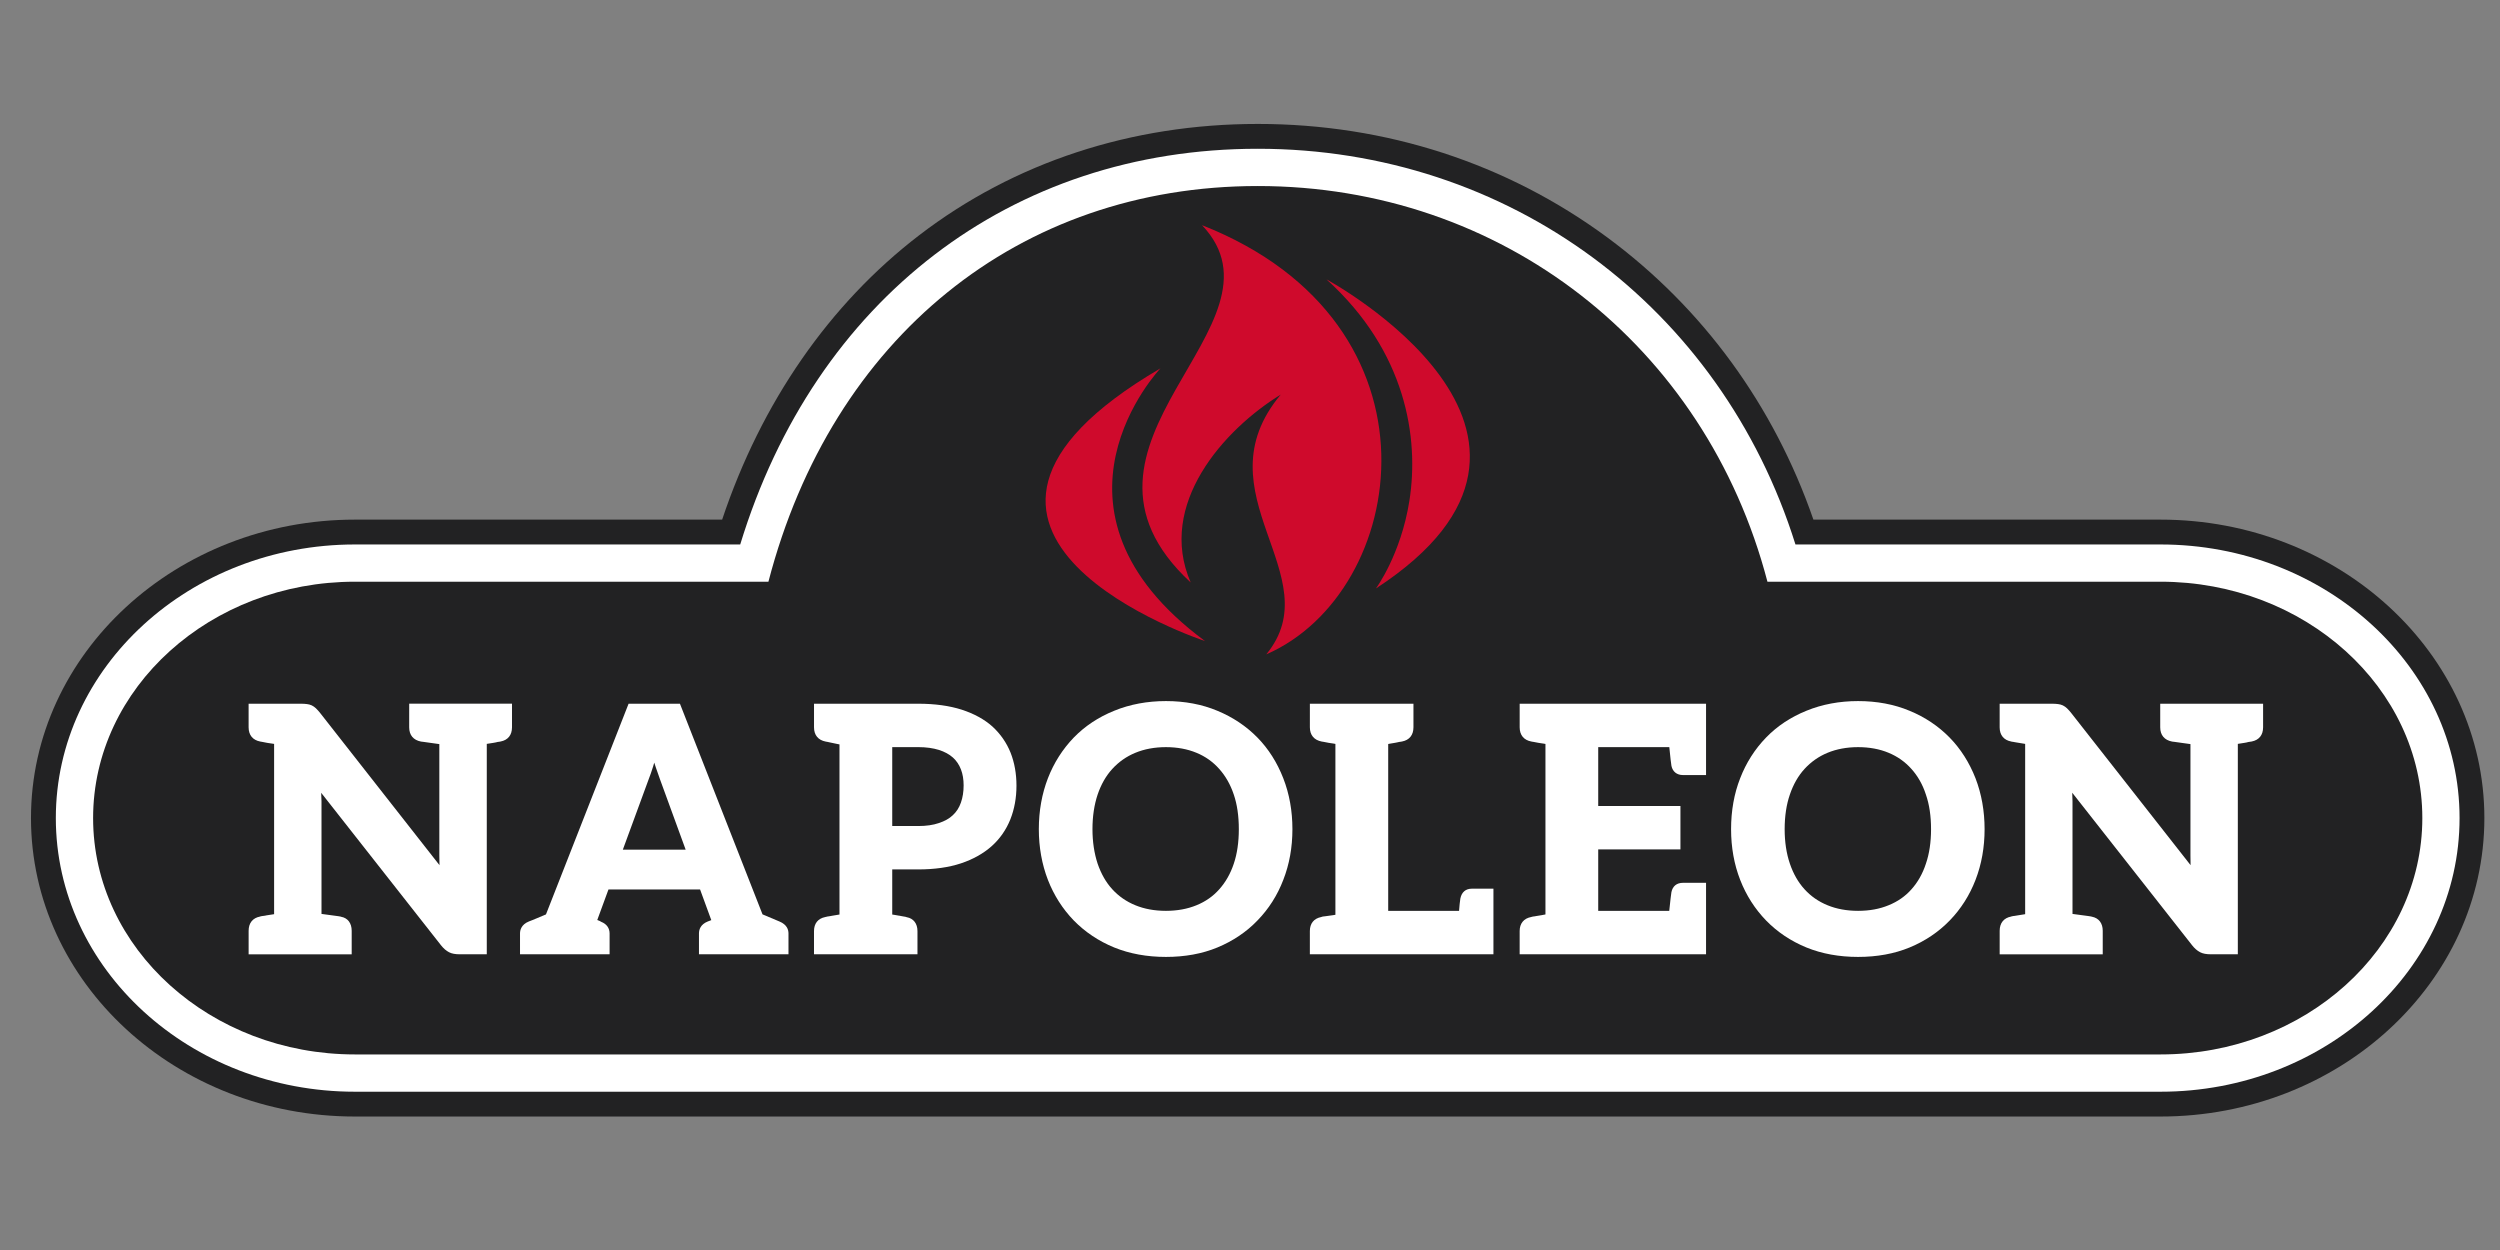 <?xml version="1.0" encoding="iso-8859-1"?>
<!-- Generator: Adobe Illustrator 28.1.0, SVG Export Plug-In . SVG Version: 6.00 Build 0)  -->
<svg version="1.1" id="Layer_1" xmlns="http://www.w3.org/2000/svg" xmlns:xlink="http://www.w3.org/1999/xlink" x="0px" y="0px"
	 viewBox="0 0 160 80" style="enable-background:new 0 0 160 80;" xml:space="preserve">
<rect x="0" y="0" width="160" height="80" fill="#808080" stroke="none"/>
<g>
	<g>
		<path style="fill:#222223;" d="M138.272,33.256h-22.214c-2.531-7.316-7.09-13.558-13.19-18.06
			c-6.442-4.751-14.178-7.264-22.37-7.264c-8.093,0-15.582,2.459-21.657,7.113c-5.749,4.402-10.112,10.697-12.624,18.211H22.715
			c-11.432,0-20.732,8.568-20.732,19.1c0,10.533,9.3,19.102,20.732,19.102h115.557c11.43,0,20.728-8.568,20.728-19.102
			C159,41.824,149.702,33.256,138.272,33.256z"/>
		<path style="fill:#FFFFFF;" d="M80.498,9.521c-15.801,0-28.34,9.651-33.124,25.325H22.715c-10.556,0-19.142,7.858-19.142,17.51
			c0,9.655,8.586,17.514,19.142,17.514h115.557c10.553,0,19.14-7.858,19.14-17.514c0-9.652-8.587-17.51-19.14-17.51h-23.363
			C110.143,19.621,96.529,9.521,80.498,9.521L80.498,9.521z"/>
		<path style="fill:#222223;" d="M49.179,37.229c-0.4,0-26.463,0-26.463,0c-9.241,0-16.757,6.789-16.757,15.127
			c0,8.345,7.517,15.128,16.757,15.128h115.557c9.24,0,16.756-6.783,16.756-15.128c0-8.338-7.516-15.127-16.756-15.127
			c0,0-24.762,0-25.157,0c-3.961-15.15-17.031-25.323-32.617-25.323C65.217,11.906,53.247,21.611,49.179,37.229z"/>
		<g>
			<path style="fill:#FFFFFF;" d="M26.188,46.549c0,0.497,0.267,0.818,0.758,0.912c0.017,0.001,0.065,0.008,0.149,0.018l0.696,0.098
				c0.108,0.014,0.219,0.029,0.326,0.045v7.113c0,0.262,0.005,0.475,0.011,0.636l-7.67-9.779c-0.058-0.073-0.129-0.149-0.243-0.265
				c-0.077-0.072-0.162-0.133-0.266-0.184c-0.109-0.047-0.206-0.072-0.303-0.082c-0.12-0.016-0.237-0.022-0.355-0.022h-3.38v1.511
				c0,0.495,0.268,0.818,0.743,0.908c0.025,0.006,0.058,0.012,0.066,0.012c0.031,0.009,0.057,0.014,0.079,0.014
				c0.048,0.008,0.15,0.026,0.314,0.061l0.43,0.064v10.899c-0.047,0.006-0.093,0.015-0.148,0.023l-0.358,0.055
				c-0.024,0.006-0.047,0.009-0.047,0.012c-0.033,0.003-0.069,0.005-0.081,0.013l-0.112,0.014c-0.076,0.01-0.143,0.023-0.156,0.035
				c-0.47,0.09-0.729,0.415-0.729,0.912v1.504h6.596V59.57c0-0.492-0.254-0.822-0.68-0.897c-0.045-0.021-0.052-0.023-1.252-0.182
				v-7.207c0-0.095-0.007-0.276-0.02-0.544l7.664,9.752c0.168,0.212,0.339,0.361,0.525,0.454c0.169,0.088,0.395,0.128,0.674,0.128
				h1.735V47.607c0.014,0,0.03-0.004,0.047-0.006l0.388-0.061c0.045-0.006,0.094-0.016,0.156-0.029l0.054-0.014
				c0.026-0.007,0.048-0.011,0.061-0.014c0.03,0,0.066-0.006,0.086-0.01l0.097-0.018c0.467-0.091,0.725-0.413,0.725-0.908v-1.511
				h-6.579L26.188,46.549L26.188,46.549z"/>
			<path style="fill:#FFFFFF;" d="M49.891,58.978c-0.085-0.041-0.48-0.206-1.09-0.459l-5.284-13.48h-3.288l-5.287,13.483
				c-0.857,0.367-1.041,0.433-1.09,0.45c-0.496,0.198-0.571,0.564-0.571,0.768v1.335h5.733V59.74c0-0.341-0.19-0.604-0.532-0.741
				c-0.01-0.009-0.047-0.027-0.107-0.059c-0.033-0.017-0.084-0.038-0.144-0.058l-0.005-0.004l0.716-1.952h5.863l0.717,1.96
				l-0.001,0.003c-0.056,0.021-0.096,0.041-0.121,0.047c-0.053,0.018-0.088,0.031-0.097,0.036c-0.47,0.187-0.569,0.521-0.569,0.768
				v1.335h5.729V59.74C50.463,59.5,50.365,59.176,49.891,58.978z M41.8,49.054l0.011-0.039c0.019-0.063,0.042-0.134,0.061-0.207
				c0.028,0.082,0.054,0.162,0.08,0.243l0.014,0.045c0.123,0.354,0.211,0.611,0.271,0.773l1.646,4.511h-4.022l1.646-4.485
				C41.608,49.64,41.699,49.371,41.8,49.054z"/>
			<path style="fill:#FFFFFF;" d="M63.517,46.5c-0.511-0.459-1.175-0.824-1.968-1.081c-0.787-0.252-1.722-0.381-2.774-0.381h-6.678
				v1.511c0,0.495,0.263,0.818,0.747,0.912c0.013,0.001,0.053,0.008,0.118,0.021c0.024,0.005,0.074,0.016,0.15,0.033l0.456,0.096
				c0.055,0.01,0.109,0.018,0.159,0.031v10.887c-0.046,0.01-0.096,0.018-0.152,0.026c-0.136,0.026-0.225,0.041-0.279,0.046
				l-0.037,0.007c-0.042,0.005-0.082,0.012-0.099,0.018c-0.034,0.005-0.064,0.011-0.091,0.015l-0.033,0.006
				c-0.019,0.003-0.032,0.006-0.058,0.006c-0.045,0.009-0.115,0.021-0.168,0.039c-0.461,0.093-0.714,0.411-0.714,0.898v1.484h6.622
				V59.59c0-0.487-0.26-0.812-0.682-0.888c-0.058-0.022-0.121-0.038-0.227-0.05c-0.005,0-0.02-0.003-0.032-0.006l-0.097-0.018
				c-0.026-0.008-0.06-0.012-0.095-0.019L57.519,58.6c-0.043-0.003-0.132-0.018-0.27-0.047c-0.053-0.006-0.102-0.014-0.146-0.022
				v-2.888h1.671c1.029,0,1.947-0.131,2.723-0.387c0.779-0.26,1.439-0.63,1.964-1.097c0.528-0.47,0.931-1.047,1.201-1.718
				c0.259-0.653,0.392-1.378,0.392-2.156c0-0.771-0.128-1.478-0.374-2.105C64.423,47.537,64.031,46.972,63.517,46.5z M60.084,52.677
				c-0.367,0.126-0.807,0.189-1.31,0.189h-1.671v-5.05h1.671c0.494,0,0.938,0.062,1.316,0.179c0.361,0.115,0.662,0.278,0.896,0.487
				c0.229,0.207,0.397,0.457,0.515,0.762c0.115,0.296,0.171,0.641,0.171,1.022c0,0.399-0.057,0.769-0.172,1.096
				c-0.117,0.334-0.283,0.591-0.52,0.812C60.762,52.384,60.461,52.553,60.084,52.677z"/>
			<path style="fill:#FFFFFF;" d="M80.473,47.201c-0.714-0.728-1.575-1.303-2.561-1.711c-0.984-0.414-2.092-0.621-3.293-0.621
				c-1.19,0-2.305,0.207-3.309,0.619c-1.006,0.405-1.875,0.982-2.586,1.713c-0.719,0.747-1.276,1.622-1.657,2.605
				c-0.384,0.992-0.582,2.089-0.582,3.261c0,1.155,0.196,2.247,0.582,3.247c0.382,0.981,0.938,1.856,1.657,2.599
				c0.72,0.735,1.588,1.317,2.586,1.726c0.987,0.401,2.1,0.604,3.309,0.604c1.212,0,2.322-0.202,3.293-0.604
				c0.997-0.413,1.86-0.994,2.563-1.726c0.723-0.742,1.279-1.616,1.655-2.599c0.391-0.997,0.585-2.088,0.585-3.247
				c0-1.158-0.194-2.257-0.585-3.258C81.736,48.799,81.181,47.922,80.473,47.201z M74.619,58.294c-0.727,0-1.385-0.122-1.959-0.359
				c-0.572-0.234-1.068-0.577-1.473-1.022c-0.395-0.428-0.711-0.977-0.937-1.632c-0.22-0.665-0.332-1.411-0.332-2.213
				c0-0.821,0.112-1.566,0.332-2.221c0.219-0.644,0.533-1.196,0.937-1.636c0.415-0.454,0.91-0.8,1.473-1.031
				c0.576-0.24,1.233-0.363,1.959-0.363c0.721,0,1.378,0.122,1.956,0.362c0.566,0.233,1.056,0.58,1.455,1.032
				c0.401,0.448,0.717,0.997,0.931,1.638c0.215,0.627,0.324,1.373,0.324,2.219c0,0.834-0.109,1.579-0.324,2.213
				c-0.213,0.64-0.53,1.189-0.931,1.637c-0.39,0.441-0.879,0.784-1.455,1.018C76.002,58.172,75.342,58.294,74.619,58.294z"/>
			<path style="fill:#FFFFFF;" d="M93.462,57.509c-0.031,0.202-0.059,0.469-0.082,0.785h-4.535V47.616l0.116-0.022
				c0.142-0.021,0.246-0.038,0.325-0.055c0.021-0.004,0.042-0.01,0.068-0.013l0.075-0.015c0.056-0.014,0.094-0.021,0.119-0.027
				c0.028,0,0.062-0.006,0.081-0.01c0.026-0.003,0.048-0.006,0.102-0.018c0.469-0.091,0.73-0.413,0.73-0.908v-1.511h-6.629v1.511
				c0,0.495,0.268,0.818,0.76,0.912c0.017,0.001,0.056,0.008,0.114,0.018c0.041,0.009,0.147,0.029,0.333,0.064l0.31,0.047
				c0.042,0.009,0.079,0.013,0.117,0.021v10.936c-0.046,0.006-0.094,0.017-0.142,0.024l-0.544,0.075
				c-0.019,0.003-0.033,0.006-0.062,0.006c-0.042,0.007-0.117,0.014-0.171,0.041c-0.46,0.095-0.716,0.409-0.716,0.896v1.484H95.58
				v-4.196h-1.39C93.799,56.878,93.543,57.101,93.462,57.509z"/>
			<path style="fill:#FFFFFF;" d="M97.259,46.549c0,0.496,0.268,0.818,0.745,0.908c0.026,0.006,0.06,0.012,0.078,0.015
				c0.003,0,0.044,0.009,0.071,0.011c0.052,0.007,0.154,0.026,0.322,0.061l0.35,0.053c0.031,0.006,0.059,0.01,0.084,0.016v10.912
				c-0.048,0.009-0.101,0.02-0.156,0.028l-0.057,0.012c-0.107,0.019-0.179,0.033-0.216,0.036l-0.144,0.023
				c-0.042,0.004-0.073,0.014-0.128,0.023c-0.017,0.006-0.03,0.006-0.056,0.006c-0.031,0.006-0.135,0.021-0.156,0.035
				c-0.475,0.09-0.738,0.411-0.738,0.902v1.484h11.929V56.5h-1.474c-0.402,0-0.664,0.21-0.743,0.601
				c-0.025,0.151-0.068,0.521-0.138,1.193h-4.546v-3.931h5.262v-2.78h-5.262v-3.767h4.55c0.065,0.664,0.108,1.033,0.136,1.198
				c0.077,0.374,0.348,0.59,0.741,0.59h1.474v-4.566H97.259V46.549z"/>
			<path style="fill:#FFFFFF;" d="M124.773,47.201c-0.716-0.73-1.577-1.308-2.56-1.711c-0.987-0.414-2.097-0.621-3.296-0.621
				c-1.188,0-2.3,0.207-3.305,0.619c-1.004,0.405-1.874,0.982-2.581,1.713c-0.721,0.742-1.278,1.618-1.659,2.604
				c-0.388,0.985-0.583,2.083-0.583,3.262c0,1.162,0.195,2.255,0.583,3.247c0.383,0.984,0.942,1.859,1.659,2.599
				c0.712,0.732,1.58,1.315,2.581,1.726c0.982,0.401,2.094,0.604,3.305,0.604c1.216,0,2.327-0.203,3.296-0.604
				c0.986-0.407,1.85-0.986,2.566-1.725c0.722-0.742,1.275-1.619,1.654-2.599c0.386-0.997,0.581-2.088,0.581-3.247
				c0-1.157-0.195-2.255-0.581-3.258C126.041,48.808,125.485,47.93,124.773,47.201z M118.918,58.294
				c-0.726,0-1.384-0.122-1.958-0.359c-0.574-0.234-1.068-0.577-1.47-1.022c-0.403-0.44-0.718-0.991-0.937-1.636
				c-0.223-0.652-0.335-1.396-0.335-2.209c0-0.828,0.112-1.578,0.335-2.221c0.219-0.644,0.533-1.196,0.937-1.636
				c0.416-0.454,0.911-0.8,1.47-1.031c0.578-0.24,1.234-0.363,1.958-0.363c0.723,0,1.381,0.122,1.953,0.362
				c0.566,0.233,1.06,0.582,1.459,1.032c0.404,0.448,0.72,0.999,0.926,1.638c0.221,0.633,0.331,1.378,0.331,2.219
				c0,0.829-0.11,1.573-0.331,2.213c-0.206,0.63-0.516,1.183-0.926,1.638c-0.387,0.439-0.878,0.782-1.459,1.017
				C120.303,58.172,119.646,58.294,118.918,58.294z"/>
			<path style="fill:#FFFFFF;" d="M138.254,45.038v1.511c0,0.495,0.266,0.818,0.762,0.912c0.015,0.001,0.062,0.008,0.147,0.018
				l0.701,0.098c0.104,0.014,0.215,0.029,0.325,0.045v7.113c0,0.259,0.004,0.472,0.008,0.635l-7.67-9.777
				c-0.061-0.079-0.142-0.163-0.239-0.262c-0.07-0.068-0.158-0.132-0.267-0.186c-0.098-0.044-0.204-0.074-0.306-0.084
				c-0.123-0.016-0.241-0.022-0.352-0.022h-3.385v1.511c0,0.495,0.265,0.818,0.743,0.908c0.013,0.004,0.022,0.005,0.033,0.01
				l0.011,0.002c0.01,0,0.017,0,0.017,0l0.008,0.003c0.022,0.003,0.042,0.007,0.064,0.007l0.009,0.004
				c0.029,0.005,0.083,0.016,0.164,0.029l0.583,0.096v10.899c-0.044,0.006-0.09,0.015-0.146,0.023l-0.36,0.058
				c-0.027,0.003-0.054,0.009-0.046,0.009c-0.031,0.003-0.066,0.003-0.079,0.013l-0.066,0.008c-0.023,0.006-0.027,0.006-0.052,0.006
				c-0.08,0.014-0.142,0.024-0.15,0.035c-0.471,0.09-0.732,0.415-0.732,0.912v1.504h6.596V59.57c0-0.486-0.251-0.813-0.688-0.9
				c-0.052-0.021-0.206-0.041-1.247-0.179v-7.207c0-0.095-0.006-0.276-0.017-0.549l7.666,9.755c0.156,0.201,0.331,0.356,0.526,0.456
				c0.173,0.089,0.396,0.128,0.673,0.128h1.733V47.607c0.017,0,0.031-0.004,0.046-0.006l0.39-0.061
				c0.044-0.006,0.094-0.016,0.147-0.027l0.046-0.014c0.035-0.005,0.059-0.011,0.059-0.013l0.2-0.03
				c0.47-0.093,0.729-0.413,0.729-0.908v-1.511h-6.584V45.038z"/>
		</g>
	</g>
	<g>
		<path style="fill:#CF0A2C;" d="M76.929,14.411c6.098,6.424-10.331,13.967-0.725,22.868c-2.171-4.999,2.123-9.789,5.762-12.025
			c-5.297,6.337,3.229,11.58-0.924,16.625C90.138,37.92,92.943,20.72,76.929,14.411z"/>
		<path style="fill:#CF0A2C;" d="M74.271,23.572c0,0-8.584,9.011,2.85,17.456C77.121,41.027,56.202,34.152,74.271,23.572z"/>
		<path style="fill:#CF0A2C;" d="M88.06,37.662c0,0,1.597-2.16,2.141-5.611c0.633-4.009-0.204-9.555-5.304-14.17
			C84.896,17.881,103.23,27.773,88.06,37.662z"/>
	</g>
</g>
</svg>
